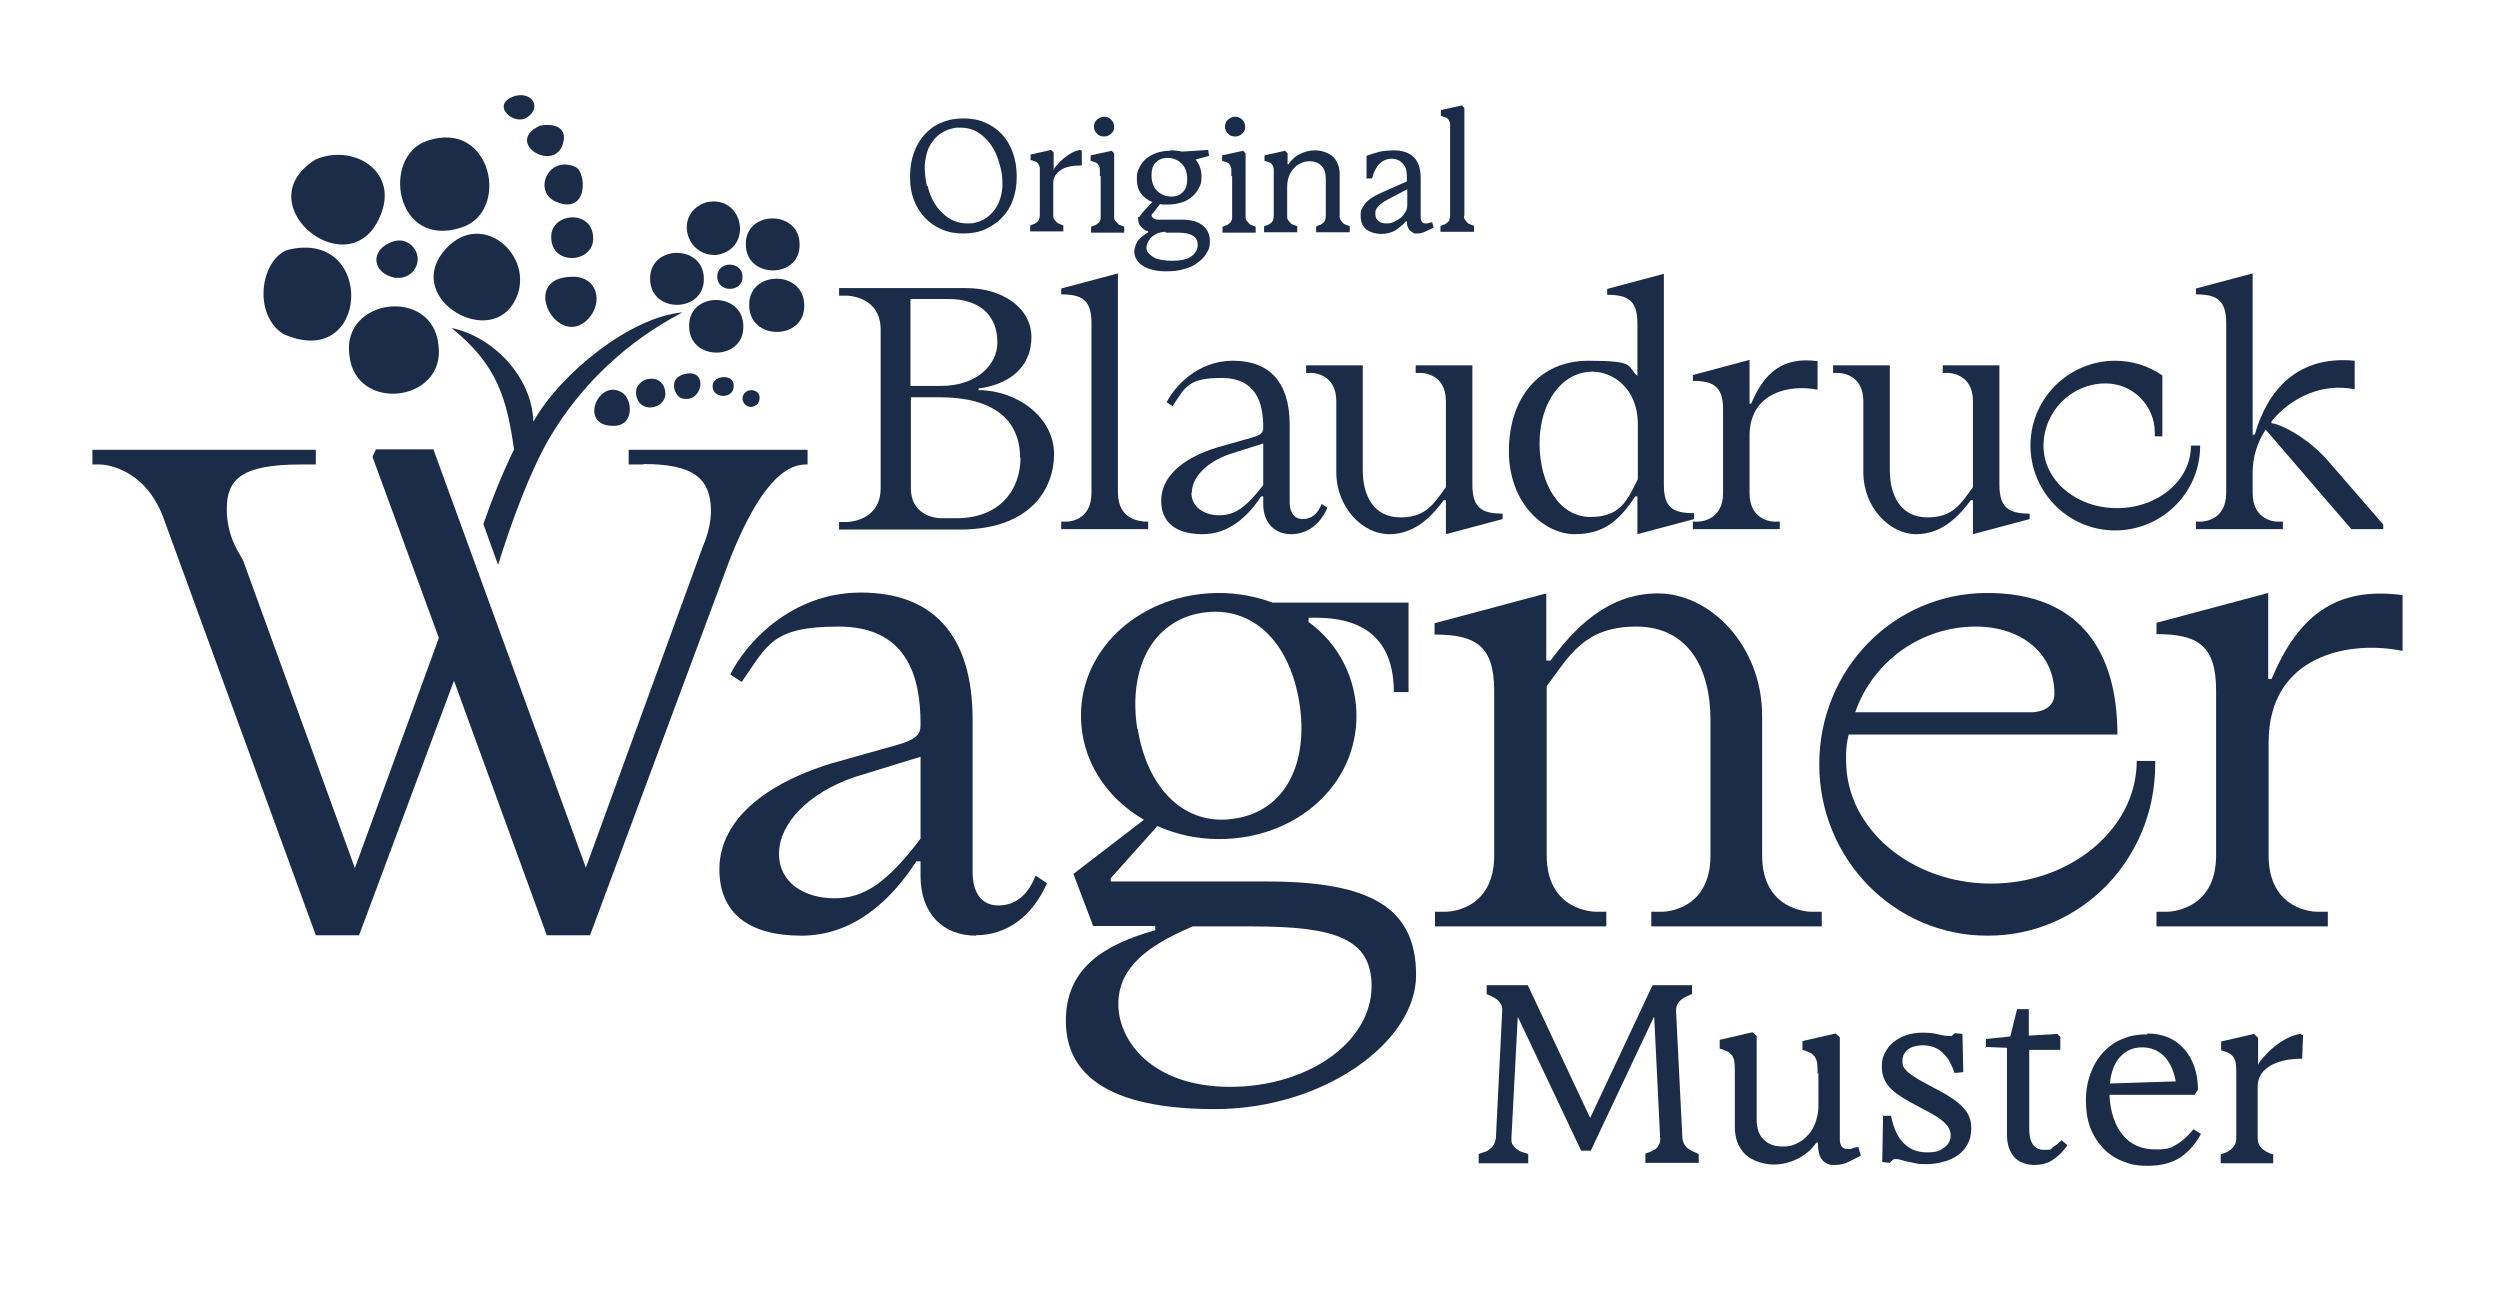 <?xml version="1.0" encoding="UTF-8"?> <svg xmlns="http://www.w3.org/2000/svg" id="Ebene_1" version="1.1" viewBox="0 0 595.3 306.9"><defs><style> .st0 { isolation: isolate; } .st1 { fill: #1a2c48; } </style></defs><g id="Gruppe_42"><g id="Original" class="st0"><g class="st0"><path class="st1" d="M216.7,42.1c0-2.1.3-4,.9-5.7.6-1.7,1.5-3.2,2.6-4.4,1.1-1.2,2.4-2.2,4-2.8,1.6-.7,3.3-1,5.2-1s3.7.3,5.2,1c1.6.7,2.9,1.6,4,2.8,1.1,1.2,2,2.7,2.6,4.4.6,1.7.9,3.6.9,5.7s-.3,3.8-.9,5.5-1.5,3.1-2.6,4.2c-1.1,1.2-2.5,2.1-4,2.8-1.6.7-3.3,1-5.2,1s-3.6-.3-5.2-1c-1.6-.7-2.9-1.6-4-2.8-1.1-1.2-2-2.6-2.6-4.2s-.9-3.4-.9-5.4ZM220.9,44.3c.3,1.4.8,2.6,1.4,3.7.6,1.1,1.3,2,2.2,2.8.8.8,1.7,1.4,2.7,1.8,1,.4,2,.6,3.1.6s1.4,0,2-.2c1.3-.3,2.4-.9,3.3-1.7.9-.8,1.7-1.8,2.2-3s.8-2.5.9-3.9c0-1.4,0-3-.5-4.6-.7-3-1.9-5.3-3.6-6.9-1.7-1.7-3.6-2.5-5.8-2.5s-.7,0-1,0-.7.1-1.1.2c-1.3.3-2.4.9-3.4,1.7-.9.8-1.6,1.8-2.2,3-.5,1.2-.8,2.6-.9,4.1,0,1.5.1,3.1.5,4.8Z"></path><path class="st1" d="M250.8,40.5h.1c.1-.4.4-.8.9-1.3.4-.5.9-1,1.5-1.5.6-.5,1.2-.9,1.9-1.3.7-.4,1.4-.6,2-.7l.4.2v3.5c-2.2,0-3.9.3-5,1.1-1.2.8-1.8,1.8-1.8,3v7.7c0,.4,0,.8.3,1.1.2.3.4.5.6.7s.5.3.8.4.5.2.7.3v1.4h-7.9v-1.4c.2,0,.4-.2.7-.3.3,0,.5-.2.8-.4s.5-.4.6-.7.2-.7.2-1.1v-9.5c0-.7,0-1.2,0-1.6s-.2-.7-.3-1c-.2-.3-.4-.5-.7-.6-.3-.1-.7-.3-1.2-.4v-1.3l4.9-1.1.6.6v4.1Z"></path><path class="st1" d="M261.9,41.9c0-.7,0-1.2,0-1.6s-.2-.7-.3-1c-.2-.3-.4-.5-.7-.6-.3-.1-.7-.3-1.2-.4v-1.3l5-1.1.6.6v15c0,.4,0,.8.3,1.1s.4.5.6.7.5.3.8.4.5.2.7.3v1.4h-7.9v-1.4c.2,0,.4-.2.7-.3.3,0,.5-.2.8-.4s.5-.4.6-.7c.2-.3.2-.7.2-1.1v-9.5ZM260.5,30.2c0-.7.2-1.3.7-1.7s1-.7,1.7-.7,1.2.2,1.7.7c.5.5.7,1,.7,1.7s-.2,1.2-.7,1.6c-.5.5-1,.7-1.7.7s-1.3-.2-1.7-.7c-.5-.5-.7-1-.7-1.6Z"></path><path class="st1" d="M278.6,35.8c1,0,2,.1,2.9.3l6.2-.4.2,1.4-3.2.9c.9,1.1,1.4,2.4,1.4,4s-.2,1.9-.6,2.7c-.4.8-.9,1.5-1.6,2.1-.7.6-1.5,1.1-2.5,1.4-1,.3-2,.5-3.2.5s-.7,0-1,0-.7,0-1-.1c-.2.3-.4.6-.7.9-.2.3-.4.6-.6.8-.2.2-.3.4-.5.6s-.2.3-.2.3c0,.3.2.6.5.8.3.2.7.3,1.2.3h5.6c2.2,0,3.8.5,4.9,1.4s1.7,2.1,1.7,3.7-.3,2-.8,2.9c-.5.9-1.3,1.7-2.2,2.3-.9.7-2,1.2-3.3,1.5-1.3.4-2.6.5-4.1.5s-2.1-.1-3-.3c-.9-.2-1.7-.5-2.4-.9-.7-.4-1.2-.9-1.6-1.5s-.6-1.3-.6-2,.3-1.7.8-2.5c.5-.7,1.4-1.4,2.5-2.1v-.2c-.7-.2-1.2-.6-1.7-1.1-.5-.5-.7-1.2-.7-1.9s0-.2.3-.5c.2-.2.4-.5.7-.9.3-.4.7-.8,1.1-1.2.4-.4.9-.9,1.3-1.4-1.1-.4-2-1.1-2.7-2-.7-.9-1-2.1-1-3.5s.2-1.9.6-2.7.9-1.5,1.6-2.1c.7-.6,1.5-1,2.5-1.4,1-.3,2-.5,3.2-.5ZM277.5,55.2c-.6,0-1.1.1-1.7.3s-1,.5-1.4.8c-.4.3-.7.7-1,1.2-.2.4-.4.9-.4,1.4s.1,1,.5,1.4.7.7,1.3,1c.5.3,1.2.5,1.9.6s1.5.2,2.3.2c2,0,3.6-.3,4.6-1s1.6-1.6,1.6-2.8c0-1.9-1.5-2.9-4.6-2.9h-3ZM278,37.6c-1.2,0-2.1.4-2.8,1.1-.7.7-1,1.7-1,3.1s.4,2.7,1.3,3.6c.9.9,2,1.4,3.4,1.4s2.1-.4,2.8-1.1,1-1.7,1-3.1-.4-2.7-1.3-3.6c-.9-.9-2-1.4-3.4-1.4Z"></path><path class="st1" d="M293.2,41.9c0-.7,0-1.2,0-1.6s-.2-.7-.3-1c-.2-.3-.4-.5-.7-.6-.3-.1-.7-.3-1.2-.4v-1.3l5-1.1.6.6v15c0,.4,0,.8.3,1.1s.4.5.6.7.5.3.8.4.5.2.7.3v1.4h-7.9v-1.4c.2,0,.4-.2.7-.3.3,0,.5-.2.8-.4s.5-.4.6-.7c.2-.3.2-.7.2-1.1v-9.5ZM291.7,30.2c0-.7.2-1.3.7-1.7s1-.7,1.7-.7,1.2.2,1.7.7c.5.5.7,1,.7,1.7s-.2,1.2-.7,1.6c-.5.5-1,.7-1.7.7s-1.3-.2-1.7-.7c-.5-.5-.7-1-.7-1.6Z"></path><path class="st1" d="M306.6,39.1h.2c.7-1,1.6-1.9,2.7-2.4,1.1-.6,2.4-.9,3.7-.9s3.1.5,4.2,1.5c1,1,1.6,2.4,1.6,4.1v10c0,.4,0,.8.3,1.1.2.3.4.5.6.7.2.2.5.3.8.4s.5.2.7.3v1.4h-8v-1.4c.2,0,.4-.2.7-.3.3,0,.5-.2.8-.4s.5-.4.6-.7.2-.7.2-1.1v-8.7c0-1.4-.3-2.5-1-3.2s-1.6-1.1-2.8-1.1-1.5.2-2.2.5c-.7.3-1.2.7-1.7,1.3-.5.5-.9,1.2-1.1,1.9-.3.8-.4,1.6-.4,2.4v6.9c0,.4,0,.8.3,1.1.2.3.4.5.6.7s.5.3.8.4.5.2.7.3v1.4h-7.9v-1.4c.2,0,.4-.2.7-.3.3,0,.5-.2.8-.4s.5-.4.6-.7.2-.7.2-1.1v-9.5c0-.7,0-1.2,0-1.6s-.2-.7-.3-1c-.2-.3-.4-.5-.7-.6-.3-.1-.7-.3-1.2-.4v-1.3l4.9-1.1.6.6v2.7Z"></path><path class="st1" d="M325.4,42.4v-5.3c1.1-.4,2.1-.7,3.2-1,1.1-.2,2.2-.3,3.2-.3,4.3,0,6.5,2.2,6.5,6.6v9.3c0,1,.4,1.5,1.1,1.5s.5,0,.8-.1.6-.1.8-.2l.4,1.3c-.6.3-1.3.6-1.9.9-.6.3-1.3.5-2,.5s-.9,0-1.2-.3c-.3-.2-.6-.4-.8-.7s-.3-.6-.4-.9-.1-.7-.1-1h-.2c-.8.9-1.7,1.6-2.6,2.2-.9.5-2,.8-3.3.8s-2.7-.4-3.6-1.1c-.9-.8-1.3-1.8-1.3-3.2s.1-1.3.4-1.9c.3-.5.6-1,1.1-1.5s1.1-.9,1.8-1.3c.7-.4,1.6-.8,2.5-1.2l5.2-2.3v-1.4c0-1.2-.3-2.2-1-2.9-.7-.7-1.5-1.1-2.6-1.1s-2.1.4-2.9,1.2c-.8.8-1.4,2-1.8,3.5h-1.4ZM335.2,45l-4.9,2.6c-.3.2-.6.3-1,.6-.3.2-.6.4-.9.7-.3.3-.5.6-.7.9s-.2.7-.2,1.1c0,.7.2,1.3.7,1.7.5.4,1.1.6,1.9.6s1.3-.1,1.9-.4,1.1-.6,1.6-1c.5-.4.8-.9,1.1-1.4s.4-1,.4-1.6v-3.9Z"></path><path class="st1" d="M348.6,51.3c0,.4,0,.8.3,1.1.2.3.4.5.6.7.2.2.5.3.8.4s.5.2.7.3v1.4h-8v-1.4c.2,0,.4-.2.7-.3.3,0,.5-.2.8-.4s.5-.4.6-.7.2-.7.2-1.1v-20.1c0-.7,0-1.2,0-1.6s-.2-.7-.3-1c-.2-.3-.4-.5-.7-.6s-.7-.3-1.2-.4v-1.4l5-1.1.6.6v25.7Z"></path></g></g><g id="Muster" class="st0"><g class="st0"><path class="st1" d="M400.6,270.7c0,.7.2,1.3.5,1.8.3.5.6.9,1,1.1.4.3.8.5,1.3.7.4.2.8.3,1.1.5v2.1h-12.7v-2.2c.3-.1.7-.3,1.1-.4.4-.2.8-.4,1.2-.6.4-.3.7-.7.9-1.1.3-.5.4-1.1.3-1.8l-1.4-28.6h-.1l-15,31.8h-2.3l-15-31.7h-.1l-1.5,28.7c0,.7,0,1.3.4,1.7.3.5.7.8,1.1,1.1.4.3.9.5,1.3.6.5.1.9.3,1.2.4v2.2h-11.8v-2.2c.3-.1.7-.3,1.1-.4.5-.1.9-.3,1.3-.6.4-.3.8-.6,1.1-1.1s.5-1,.6-1.7l1.5-30.2c0-.7,0-1.3-.4-1.8-.3-.5-.6-.8-1-1.1-.4-.3-.8-.5-1.2-.7-.4-.2-.8-.3-1.1-.5v-2.1h9.8l14.8,31.5h.1l14.8-31.5h9.4v2.1c-.3.1-.7.3-1.1.5-.5.2-.9.4-1.3.7-.4.3-.7.6-1,1.1-.3.5-.4,1.1-.4,1.8l1.5,30Z"></path><path class="st1" d="M432.8,255.8c0-1,0-1.9-.1-2.5,0-.6-.3-1.2-.5-1.6-.3-.4-.6-.7-1.1-1-.5-.2-1.1-.5-1.9-.7v-2.1l7.9-1.8,1,.9v24.2c0,1.6.6,2.4,1.8,2.4s.8,0,1.3-.2.9-.2,1.3-.3l.6,2.1c-1,.5-2,1-3,1.5-1,.5-2,.7-3.2.7s-1.4-.1-2-.4c-.5-.3-.9-.6-1.2-1.1-.3-.4-.5-.9-.6-1.5s-.2-1.1-.2-1.6v-.7h-.4c-1.1,1.6-2.6,2.9-4.4,3.8-1.8.9-3.7,1.4-5.8,1.4s-5-.8-6.7-2.4c-1.6-1.6-2.5-3.7-2.5-6.5v-12.9c0-1,0-1.9-.1-2.5,0-.6-.3-1.2-.5-1.6-.3-.4-.6-.7-1.1-1-.5-.2-1.1-.5-1.9-.7v-2.1l7.8-1.8,1,.9v19.8c0,2.1.5,3.7,1.6,4.8,1.1,1.1,2.5,1.7,4.5,1.7s2.3-.2,3.4-.7,1.9-1.1,2.7-2c.8-.8,1.4-1.9,1.8-3,.4-1.2.7-2.4.7-3.8v-8.1Z"></path><path class="st1" d="M448.2,265.7h2.1c.6,3,1.6,5.2,3.1,6.6,1.4,1.4,3.2,2.1,5.5,2.1s3-.4,4-1.1c1-.7,1.6-1.7,1.6-2.9s-.5-2.1-1.4-3c-.9-.9-2.3-1.8-4.2-2.8l-4.3-2.3c-2.3-1.3-4-2.5-5-3.8-1-1.3-1.5-2.7-1.5-4.4s.2-2.3.7-3.3c.5-1,1.1-1.9,2-2.6.9-.7,1.9-1.3,3.1-1.7,1.2-.4,2.5-.6,3.9-.6s2.7.1,3.8.4c1.1.3,2,.4,2.6.4s.6,0,.7-.2c.2-.1.4-.3.6-.5l1.8.2.2,9.1-2.1.2c-.3-1-.7-1.8-1.1-2.6-.4-.8-1-1.5-1.6-2.1-.6-.6-1.3-1.1-2.1-1.4-.8-.3-1.7-.5-2.8-.5s-2.6.3-3.5,1c-.8.6-1.3,1.6-1.3,2.7s.3,1.7,1,2.4,2,1.6,4,2.7l4.3,2.3c2.6,1.4,4.4,2.8,5.5,4.1,1.1,1.3,1.6,2.8,1.6,4.5s-.3,2.6-.8,3.7c-.6,1.1-1.3,2-2.3,2.7-1,.7-2.1,1.3-3.4,1.6-1.3.4-2.7.6-4.2.6s-1.8,0-2.5-.2c-.7-.1-1.4-.3-2-.4s-1.1-.3-1.5-.4c-.4-.1-.8-.2-1.2-.2s-.6,0-.8.2c-.2.1-.4.3-.7.7l-1.8-.2.2-11.2Z"></path><path class="st1" d="M472.9,249.5v-2.1l5.8-.6,1.6-6.5h2.8v6.3l6.8-.4.7.7v3.1h-7.4c0-.1,0,18.8,0,18.8,0,3.3,1.2,5,3.5,5s1.5-.2,2.1-.6c.6-.4,1.4-.9,2.1-1.7l1.4,1.2c-1.1,1.6-2.3,2.7-3.5,3.5s-2.7,1.2-4.4,1.2-3.7-.6-4.8-1.9-1.7-3-1.7-5.3v-20.7l-5.2-.2Z"></path><path class="st1" d="M511.3,246.1c3.6,0,6.6,1.2,8.7,3.6,2.2,2.4,3.3,5.6,3.4,9.7l-.8,1.3h-20.3c.2,4.1,1.3,7.3,3.2,9.6,1.9,2.3,4.5,3.4,7.8,3.4s3.6-.4,5-1.2c1.4-.8,2.7-2,4-3.6l1.8,1.1c-1.3,2.4-2.9,4.2-4.9,5.6-2,1.3-4.6,2-7.7,2s-4.3-.4-6.1-1.1-3.4-1.8-4.7-3.2c-1.3-1.4-2.3-3-3-4.9-.7-1.9-1-4-1-6.4s.4-4.5,1.1-6.4,1.7-3.6,3-5c1.3-1.4,2.8-2.5,4.6-3.2,1.8-.8,3.8-1.1,5.9-1.1ZM518.1,257.5c-.5-2.6-1.4-4.6-2.8-6-1.4-1.4-3.1-2.1-5.2-2.1s-3.8.7-5.2,2.2-2.2,3.6-2.5,6.4l15.7-.5Z"></path><path class="st1" d="M537.5,253.6h.2c.2-.6.7-1.2,1.4-2,.7-.8,1.5-1.6,2.4-2.3.9-.8,1.9-1.4,3-2,1.1-.6,2.1-.9,3.2-1.1l.7.3-.2,5.6c-3.3,0-5.9.6-7.8,1.8-1.9,1.2-2.8,2.8-2.8,4.8v12.2c0,.7.1,1.3.4,1.8.3.5.6.9,1,1.1.4.3.8.5,1.2.7.4.2.8.3,1.1.4v2.1h-12.5v-2.1c.3-.1.7-.3,1.1-.4.4-.2.8-.4,1.2-.7.4-.3.7-.7,1-1.1.3-.5.4-1.1.4-1.8v-15c0-1,0-1.9-.1-2.5,0-.6-.3-1.2-.5-1.6-.3-.4-.6-.7-1.1-1-.5-.2-1.1-.5-1.9-.7v-2.1l7.8-1.8,1,.9v6.6Z"></path></g></g><g id="Gruppe_39"><g id="Gruppe_41"><path id="Pfad_17" class="st1" d="M136.3,65.9c-13.1.1-3.4,17.7,3.8,10,3.6-3.9,2.2-10.1-3.8-10"></path><path id="Pfad_18" class="st1" d="M131.3,57.2c.7,6.4,10.8,5.2,9.9-1.2-.7-6.4-10.8-5.2-9.9,1.2"></path><path id="Pfad_19" class="st1" d="M132.3,48c7.8,3.4,7.4-6.9,4.8-8.2-6.5-3-10.3,5.7-4.8,8.2"></path><path id="Pfad_20" class="st1" d="M94.3,66.1c2.4.4,4.7-1.3,5.1-3.7.4-2.4-1.3-4.7-3.7-5.1-.7-.1-1.4,0-2.1.2-5.7,1.9-5.1,7.7.7,8.7"></path><path id="Pfad_21" class="st1" d="M122.2,72.3c6.3-10.1-6.8-23-16-13.1-10.4,11.3,9.5,23.6,16,13.1"></path><path id="Pfad_22" class="st1" d="M110.1,54.1c11.4-3.9,7-25.7-8.3-20.6-11.2,3.7-7.7,26.1,8.3,20.6"></path><path id="Pfad_23" class="st1" d="M90.9,50.5c3.6-10.1-7.1-16.3-15.8-12.5-17.2,10.8,9.1,31.5,15.8,12.5"></path><path id="Pfad_24" class="st1" d="M83.2,84.6c1.4,13.8,23.1,11.2,21.2-2.5-1.4-13.8-23.1-11.2-21.2,2.5"></path><path id="Pfad_25" class="st1" d="M67.4,79.5c20.7,9.3,22.2-25.2,1.1-20-6.4,2.3-8.4,15.2-1.1,20"></path><path id="Pfad_26" class="st1" d="M134.3,32.8c0-3.8-5.2-3.1-5.9-2.8-8.8,4.3,5.1,12.1,5.9,2.8"></path><path id="Pfad_27" class="st1" d="M125.6,27.9c3.4-2.4,1.1-6-2.8-5.1-6.4,1.9-.5,7.4,2.8,5.1"></path><path id="Pfad_28" class="st1" d="M162.4,74.4c-12.1,1.1-28.7,14.2-35.4,26-.3-10.5-9.4-20.2-19.5-22.3,10.9,8.7,13.2,16.9,14.9,28.9-2.8,5.8-5.2,11.7-7.3,17.8l3.5,9.7c3.2-10.2,7.6-22.3,12.3-30.3,7.5-12.7,18.5-23,31.6-29.8"></path><path id="Pfad_29" class="st1" d="M178.4,72.7c0,8.5,13.3,8.4,13.1,0,0-8.5-13.3-8.4-13.1,0"></path><path id="Pfad_30" class="st1" d="M177,77.7c0-8.4-13.1-8.3-12.9,0,0,8.4,13.1,8.3,12.9,0"></path><path id="Pfad_31" class="st1" d="M190.4,58.2c0-8.3-13-8.2-12.8,0,0,8.3,13,8.2,12.8,0"></path><path id="Pfad_32" class="st1" d="M167.6,66.4c0-8.3-12.9-8.2-12.8,0,0,8.3,12.9,8.2,12.8,0"></path><path id="Pfad_33" class="st1" d="M170.7,60.7c8.9-1.5,6.3-14.6-2.6-12.5-7.6,2.5-5,13,2.6,12.5"></path><path id="Pfad_34" class="st1" d="M170.8,65.9c0,3.9,6.1,3.8,6,0,0-3.9-6.1-3.8-6,0"></path><path id="Pfad_35" class="st1" d="M146.2,101.4c4.9,0,4.5-6.5,1.8-8-5.6-3.3-10.4,8.2-1.8,8"></path><path id="Pfad_36" class="st1" d="M151.6,94.5c1.1,4.4,7.9,2.6,6.7-1.8-1.1-4.4-7.9-2.6-6.7,1.8"></path><path id="Pfad_37" class="st1" d="M162.2,94.8c5,1.6,6.7-6.9,1.1-5.8-4.5.9-2.6,5.3-1.1,5.8"></path><path id="Pfad_38" class="st1" d="M169.7,91.8c-.3,3.2,5.4,3.5,5-.3-.3-2.6-5-2-5,.3"></path><path id="Pfad_39" class="st1" d="M180.2,96.4c1.1-1.1,1-3.4-1.3-3.5-1.1,0-2,.8-2.1,1.9,0,1.1.8,2,1.9,2.1.5,0,1-.2,1.4-.5"></path><path id="Pfad_40" class="st1" d="M251,108.1c0,8.1-5.4,18-22.5,18h-28.7v-1.8h1.8s8.1,0,8.1-8.1v-37.7c0-8.1-8.1-8.1-8.1-8.1h-1.8v-1.8h30.3c8.3,0,15.5,4.5,15.5,11.7s-5.4,11.3-12.6,12.2v.4c9,0,18,6.3,18,15.3M237.5,81.6c0-6.8-4.5-10.4-11.7-10.4h-9v20.7h7.2c9,0,13.5-5.4,13.5-10.3M242.9,109c0-9-6.3-14.4-19.1-14.4h-6.9v21.6c0,7.3,7.2,7.2,7.2,7.2h3.6c10.8,0,15.3-7.2,15.3-14.4"></path><path id="Pfad_41" class="st1" d="M272.1,124.2h1.3v1.8h-20.7v-1.8h1.4s5.8,0,5.8-6.8v-40.5c0-5.5-2.3-6.8-7.2-6.8v-1.4l13.5-3.6v52.2c0,6.8,5.9,6.8,5.9,6.8"></path><path id="Pfad_42" class="st1" d="M307.5,127.2c-4,0-6.7-2.7-6.7-7.2v-1.8h-.5c-3.1,4.7-7.6,9-13.9,9s-9.9-2.7-9.9-8,4.5-10,13.5-12.7l8.1-2.3c2.7-.7,2.7-1.6,2.7-2.5,0-5.9-1.8-11.7-9.9-11.7s-8.6,2.2-11.7,6.7l-1.4-.9c1.8-3.6,7.2-9.9,15.8-9.9s13.5,5,13.5,15.3v18.4c0,2.2.9,4,3.1,4s3.6-1.3,4.5-3.6l1.4.9c-1.8,4.1-5,6.3-8.6,6.3M283.7,117.3c0,3.6,3.2,5.4,6.7,5.4s6.3-1.8,10.4-7.2v-9.9l-7.9,2.5c-5.6,1.9-9.1,5.6-9.1,9.2"></path><path id="Pfad_43" class="st1" d="M357.8,122.3v1.3l-13.5,3.6v-8.1h-.5c-2.7,3.6-6.7,8.1-13,8.1s-12.6-6.3-12.6-14.8v-16.9c0-6.7-5.9-6.7-5.9-6.7h-1.3v-1.8h13.5v24.9c0,6.3,2.7,11.3,9,11.3s8.1-3.6,10.8-7.2v-20.5c0-6.7-5.9-6.7-5.9-6.7h-1.3v-1.8h13.5v28.4c0,5.5,2.2,6.9,7.2,6.9"></path><path id="Pfad_44" class="st1" d="M403.4,122.2v1.4l-13.5,3.6v-9h-.5c-3.6,5.4-7.2,9-14.4,9s-15.7-7.2-15.7-19.8,7.2-21.5,18.9-21.5,9,1.3,11.7,3.6v-12.5c0-5.5-2.3-6.8-7.2-6.8v-1.4l13.5-3.6v50.3c0,5.4,2.2,6.7,7.2,6.7M379.2,88.5c-7.2,0-12.6,7.2-12.6,17.1s4.9,17.5,12.1,17.5,8.8-4,11.3-9v-13c0-9-6.3-12.6-10.8-12.6"></path><path id="Pfad_45" class="st1" d="M432.8,86v6.8c-6.3-1.3-16.2.4-16.2,11v13.6c0,6.8,5.8,6.8,5.8,6.8h1.4v1.8h-20.7v-1.8h1.3s5.9,0,5.9-6.8v-19.9c0-5.5-2.3-6.8-7.2-6.8v-1.4l13.5-3.6v10.4h.4c3.2-7.6,7.7-11.2,15.8-10.1"></path><path id="Pfad_46" class="st1" d="M483.3,122.3v1.3l-13.5,3.6v-8.1h-.5c-2.7,3.6-6.7,8.1-13,8.1s-12.6-6.3-12.6-14.8v-16.9c0-6.7-5.9-6.7-5.9-6.7h-1.3v-1.8h13.5v24.9c0,6.3,2.7,11.3,9,11.3s8.1-3.6,10.8-7.2v-20.5c0-6.7-5.9-6.7-5.9-6.7h-1.3v-1.8h13.5v28.4c0,5.5,2.2,6.9,7.2,6.9"></path><path id="Pfad_47" class="st1" d="M521.7,106.1h2.2v.4c-.2,11.2-9.5,20-20.6,19.8-11.2-.2-20-9.5-19.8-20.6.2-11,9.2-19.8,20.2-19.8,4,0,7.9,1.2,11.2,3.5v14.5h-1.8v-.9c0-6.4-5.2-11.7-11.7-11.7h0c-8.2,0-14.8,6.7-14.8,14.9,0,8.2,7.8,14.8,17.5,14.8s17.6-6.6,17.6-14.8"></path><path id="Pfad_48" class="st1" d="M567.4,126h-7.5l-20.4-23.7c-2,3-3.1,6.6-3.1,10.2v4.9c0,6.8,5.8,6.8,5.8,6.8h1.4v1.8h-20.7v-1.8h1.3s5.9,0,5.9-6.8v-40.5c0-5.5-2.3-6.8-7.2-6.8v-1.4l13.5-3.6v38.4h.5c3.1-10.8,10.3-18.9,23.8-17.6v6.8c-7.8-1.6-15.2,2-19.8,7.6v.5c1.8,0,8.6,3.3,13.5,9l13.1,15.1v1.1Z"></path><path id="Pfad_49" class="st1" d="M153.2,110.6h-3.5v-3.5h42.6v3.5c-2.6,0-9.7,0-18.7,23.1l-33.1,89h-10.3l-22.1-60.6-22.6,60.6h-10.3l-36.4-99.7c-4.8-12.4-15-12.4-15-12.4h-1.8v-3.5h53.2v3.5h-3.5c-14.2,0-17.7,3.5-17.7,10.6s3.4,11,3.9,12.3l26.6,73.2,20-54.8-15.8-43.1.8-1.8h13.7l36.3,99.6,27.9-76.6c1.1-2.5,1.8-5.3,1.9-8.1,0-7.9-4-11.4-16-11.4"></path><path id="Pfad_50" class="st1" d="M232.4,222.8c-7.9,0-13.2-5.3-13.2-14.2v-3.5h-1c-6.1,9.4-15,17.7-27.4,17.7s-19.5-5.3-19.5-15.8,8.9-19.7,26.6-25.2l16-4.5c5.3-1.5,5.3-3.2,5.3-5,0-11.6-3.5-23.1-19.5-23.1s-16.9,4.4-23.1,13.2l-2.7-1.8c3.5-7.1,14.2-19.5,31.1-19.5s26.6,9.8,26.6,30.3v36.3c0,4.4,1.8,7.9,6.1,7.9s7.1-2.6,8.9-7.1l2.7,1.8c-3.5,8.1-9.8,12.4-16.9,12.4M185.5,203.3c0,7.1,6.3,10.6,13.2,10.6s12.4-3.5,20.5-14.2v-19.5l-15.6,4.8c-11,3.7-18.1,11.1-18.1,18.2"></path><path id="Pfad_51" class="st1" d="M337.2,232.2c0,16-22.1,31.9-47.9,31.9s-35.5-8.5-35.5-21,8.9-18.1,21.3-21.6v-1h-14.8l-4.7-12.4,16.8-12.9c-9-5.2-15-14.2-15-24.8,0-16.4,14.7-29.2,32.9-29.2,4.3,0,8.7.8,12.7,2.3h32.4v21.3h-3.5c0-11.6-6.1-17.7-18.5-17.7h-1.8v1c7.2,5.2,11.4,13.5,11.4,22.4,0,16.6-14.5,29.3-32.7,29.3-5.1,0-10-1-14.7-3.1l-11.1,12.4v.8h37.2c24.8,0,35.5,6.3,35.5,22.3M326.6,234.8c0-11.4-8.9-14.2-28.4-14.2h-14.2c-10.6,4.5-17.7,9.7-17.7,18.5s8.1,19.7,26.6,19.7,33.7-10.6,33.7-24M270.9,173.5c2.3,14.4,11.3,23.4,23.2,21.4,11.9-1.8,17.6-13.1,15.3-27.6-2.3-14.4-11.1-23.2-23.1-21.4-11.9,1.9-17.7,13.2-15.5,27.6"></path><path id="Pfad_52" class="st1" d="M434,220.6h-40.8v-3.5h2.7s11.4,0,11.4-13.4v-32.2c0-12.4-5.3-22.3-17.7-22.3s-16,7.1-21.3,14.2v40.3c0,13.4,11.6,13.4,11.6,13.4h2.6v3.5h-40.8v-3.5h2.7s11.4,0,11.4-13.4v-39.2c0-10.8-4.5-13.4-14.2-13.4v-2.7l26.6-7.1v16h1c5.3-7.1,13.2-16,25.6-16s24.8,12.4,24.8,29.2v33.2c0,13.4,11.6,13.4,11.6,13.4h2.6v3.5Z"></path><path id="Pfad_53" class="st1" d="M473.2,222.8c-22.1,0-40-18.2-40-40.8s17.7-40.8,40-40.8,31,14.2,31,33.7h-64c-.5,2.1-.7,4.2-.6,6.3,0,16.1,15.5,29.2,34.5,29.2s34.7-13.1,34.7-29.2h4.4v.8c0,22.6-17.7,40.8-39.8,40.8M441.8,169.6h42.1s5.3,0,5.3-4.4c0-9.8-8.1-16-18.7-16-12.9,0-24.4,8.1-28.7,20.3"></path><path id="Pfad_54" class="st1" d="M572.1,141.6v13.4c-12.4-2.6-31.9.8-31.9,21.8v26.9c0,13.4,11.4,13.4,11.4,13.4h2.7v3.5h-40.8v-3.5h2.6s11.6,0,11.6-13.4v-39.3c0-10.8-4.5-13.4-14.2-13.4v-2.7l26.6-7.1v20.5h.8c6.3-15,15.2-22.1,31.1-20"></path></g></g></g></svg> 